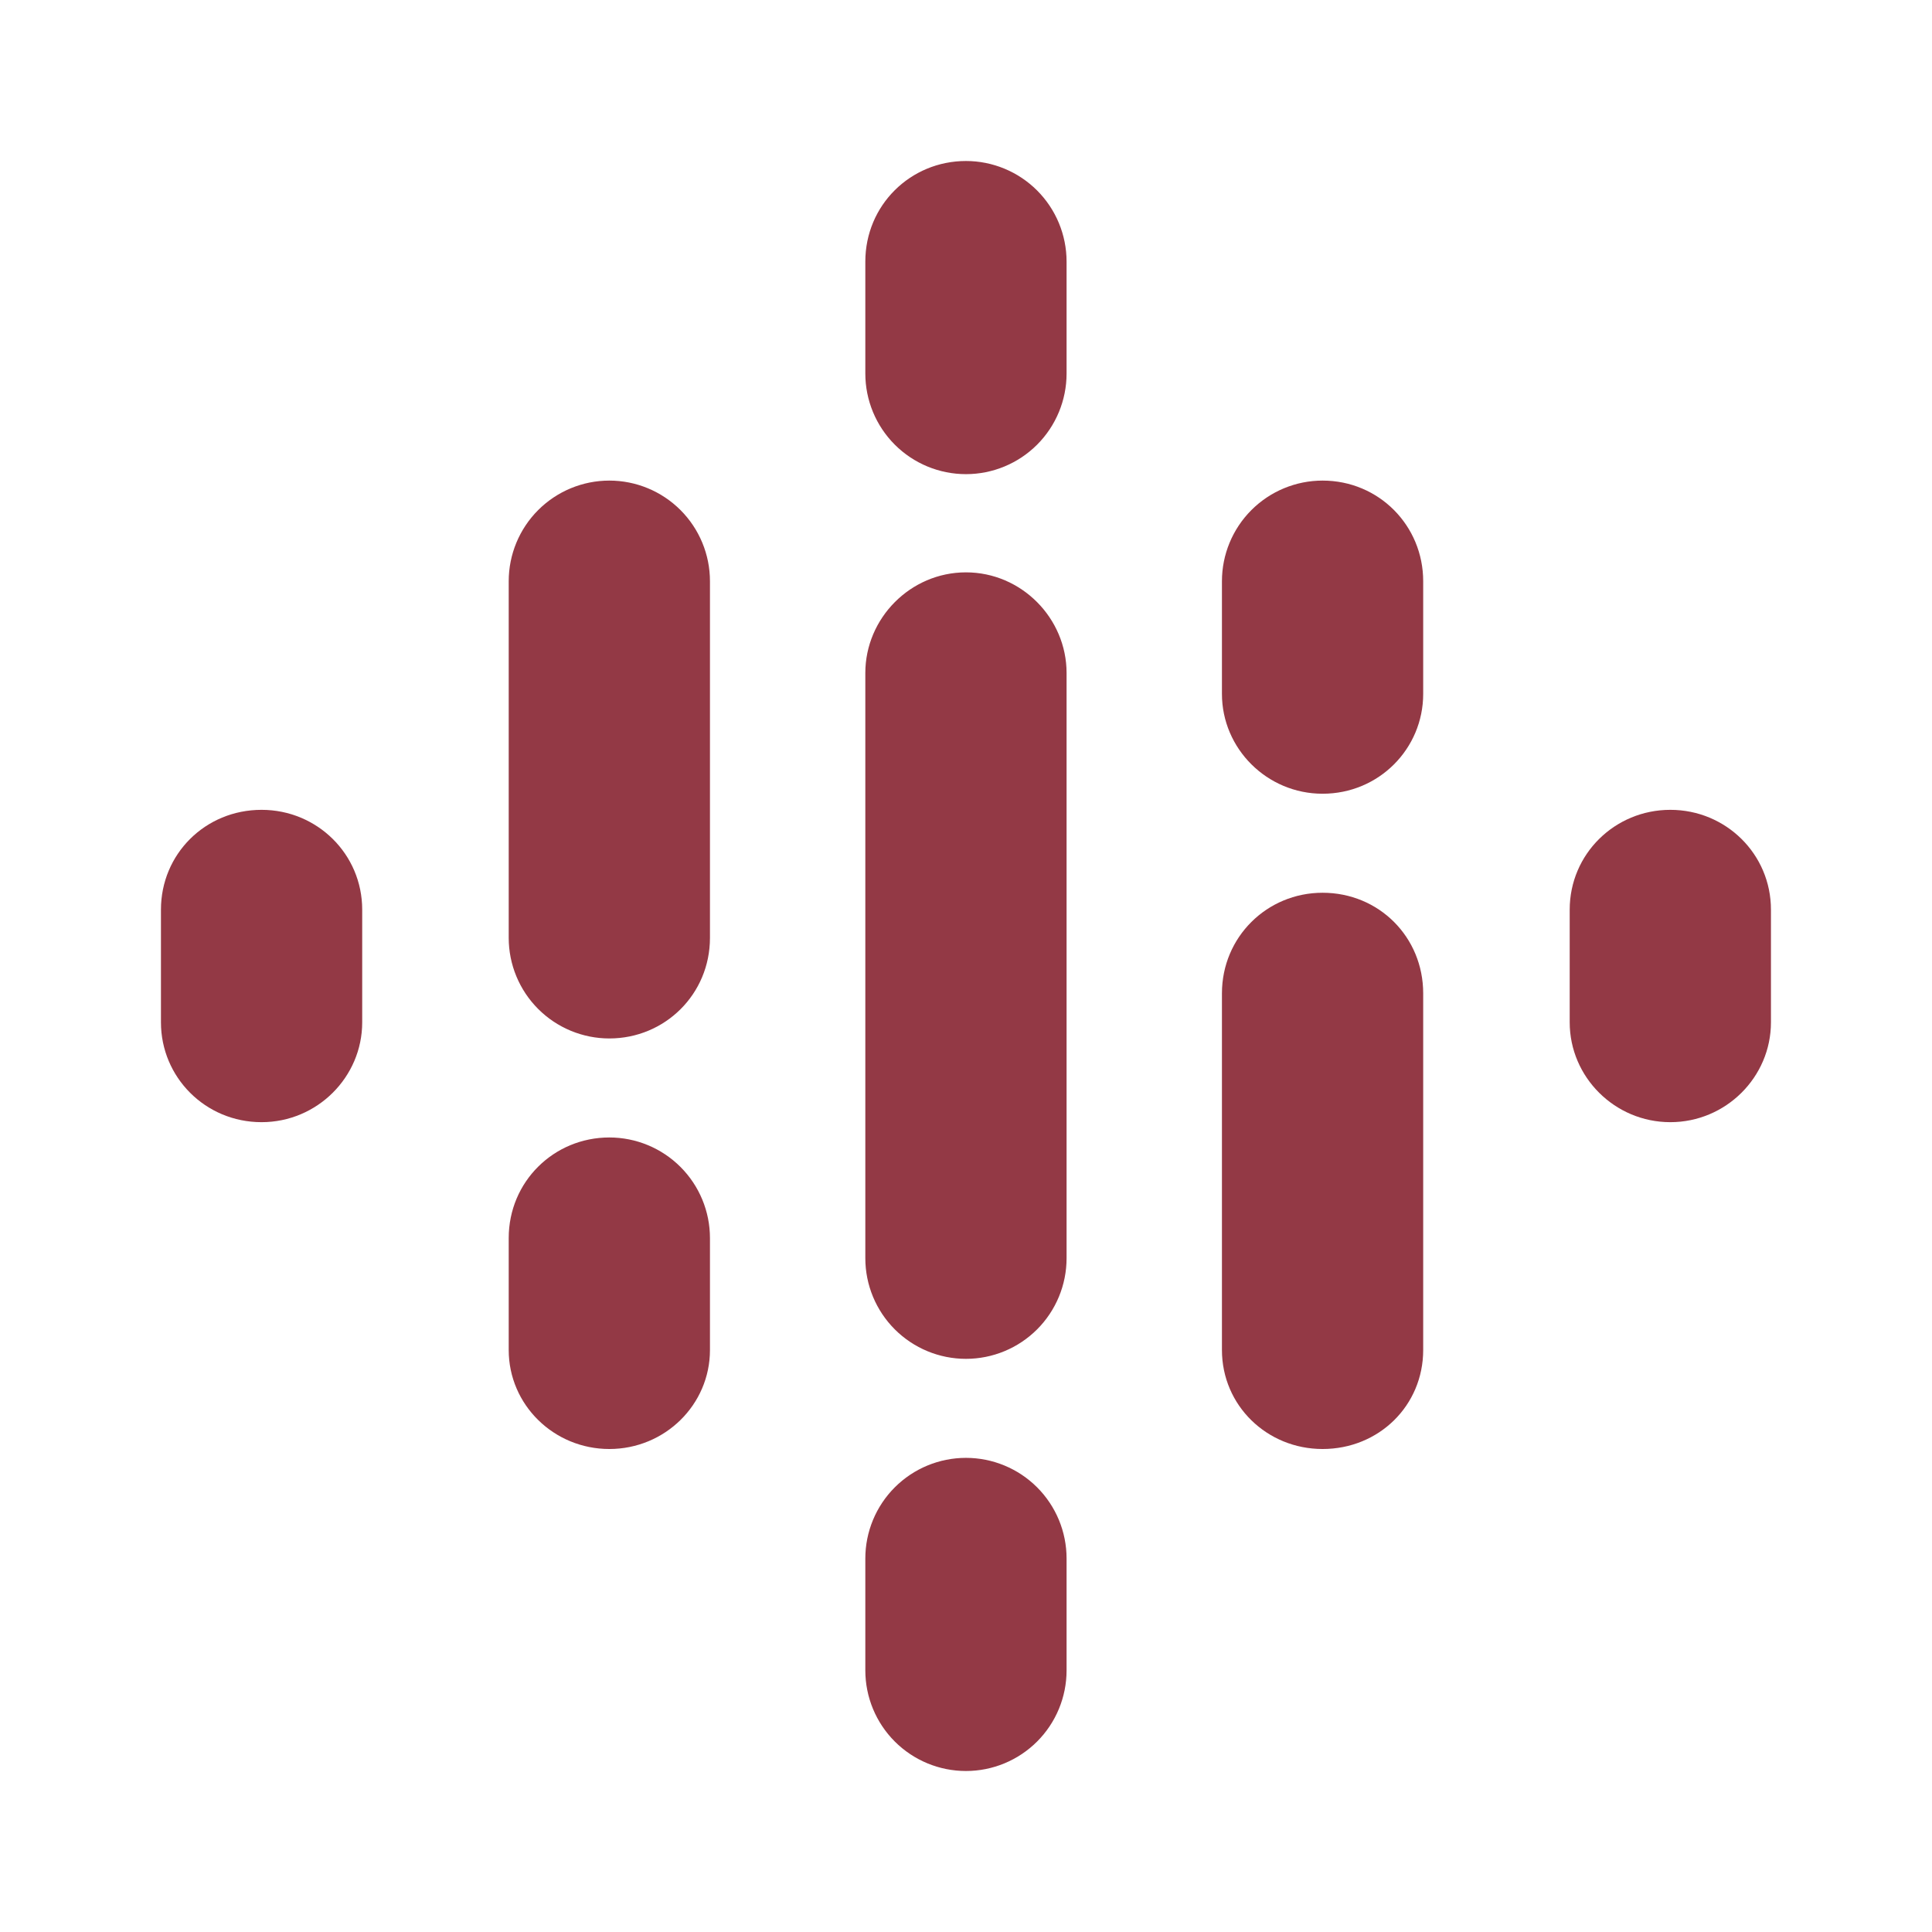 <?xml version="1.0" encoding="UTF-8"?> <svg xmlns="http://www.w3.org/2000/svg" width="410" height="410" viewBox="0 0 410 410" fill="none"><path d="M302.023 123.342V147.259C302.023 158.876 292.627 168.442 280.669 168.442C268.881 168.442 259.315 158.876 259.315 147.259V123.342C259.315 117.679 261.564 112.247 265.569 108.243C269.574 104.238 275.005 101.988 280.669 101.988C292.627 101.988 302.023 111.555 302.023 123.342ZM226.344 142.817V267.013C226.344 272.677 224.094 278.108 220.089 282.113C216.085 286.118 210.653 288.367 204.99 288.367C199.326 288.367 193.895 286.118 189.89 282.113C185.885 278.108 183.635 272.677 183.635 267.013V142.817C183.635 131.201 193.202 121.463 204.99 121.463C216.777 121.463 226.344 131.201 226.344 142.817ZM375.823 193.042V216.959C375.823 228.576 366.256 238.142 354.469 238.142C342.681 238.142 333.115 228.576 333.115 216.959V193.042C333.115 181.255 342.681 171.859 354.469 171.859C366.256 171.859 375.823 181.255 375.823 193.042ZM76.865 193.042V216.959C76.865 228.576 67.298 238.142 55.51 238.142C43.552 238.142 34.156 228.576 34.156 216.959V193.042C34.156 181.255 43.552 171.859 55.51 171.859C67.298 171.859 76.865 181.255 76.865 193.042ZM150.665 262.742V286.488C150.665 298.105 141.098 307.501 129.31 307.501C117.523 307.501 107.956 298.105 107.956 286.488V262.742C107.956 250.784 117.523 241.388 129.31 241.388C134.974 241.388 140.405 243.638 144.41 247.643C148.415 251.647 150.665 257.079 150.665 262.742ZM226.344 330.734V354.48C226.344 360.143 224.094 365.575 220.089 369.58C216.085 373.584 210.653 375.834 204.99 375.834C199.326 375.834 193.895 373.584 189.89 369.58C185.885 365.575 183.635 360.143 183.635 354.48V330.734C183.635 325.071 185.885 319.639 189.89 315.634C193.895 311.63 199.326 309.38 204.99 309.38C210.653 309.38 216.085 311.63 220.089 315.634C224.094 319.639 226.344 325.071 226.344 330.734ZM226.344 55.522V79.267C226.344 84.931 224.094 90.362 220.089 94.367C216.085 98.372 210.653 100.622 204.99 100.622C199.326 100.622 193.895 98.372 189.89 94.367C185.885 90.362 183.635 84.931 183.635 79.267V55.522C183.635 43.563 193.202 34.167 204.99 34.167C210.653 34.167 216.085 36.417 220.089 40.422C224.094 44.427 226.344 49.858 226.344 55.522ZM302.023 210.809V286.488C302.023 298.276 292.627 307.501 280.669 307.501C268.881 307.501 259.315 298.276 259.315 286.488V210.809C259.315 198.851 268.881 189.455 280.669 189.455C292.627 189.455 302.023 198.851 302.023 210.809ZM150.665 123.342V199.022C150.665 210.98 141.098 220.376 129.31 220.376C126.506 220.376 123.729 219.823 121.139 218.75C118.548 217.677 116.194 216.104 114.211 214.121C112.228 212.138 110.655 209.784 109.582 207.194C108.509 204.603 107.956 201.826 107.956 199.022V123.342C107.956 117.679 110.206 112.247 114.211 108.243C118.215 104.238 123.647 101.988 129.31 101.988C134.974 101.988 140.405 104.238 144.41 108.243C148.415 112.247 150.665 117.679 150.665 123.342Z" fill="#933945"></path></svg> 